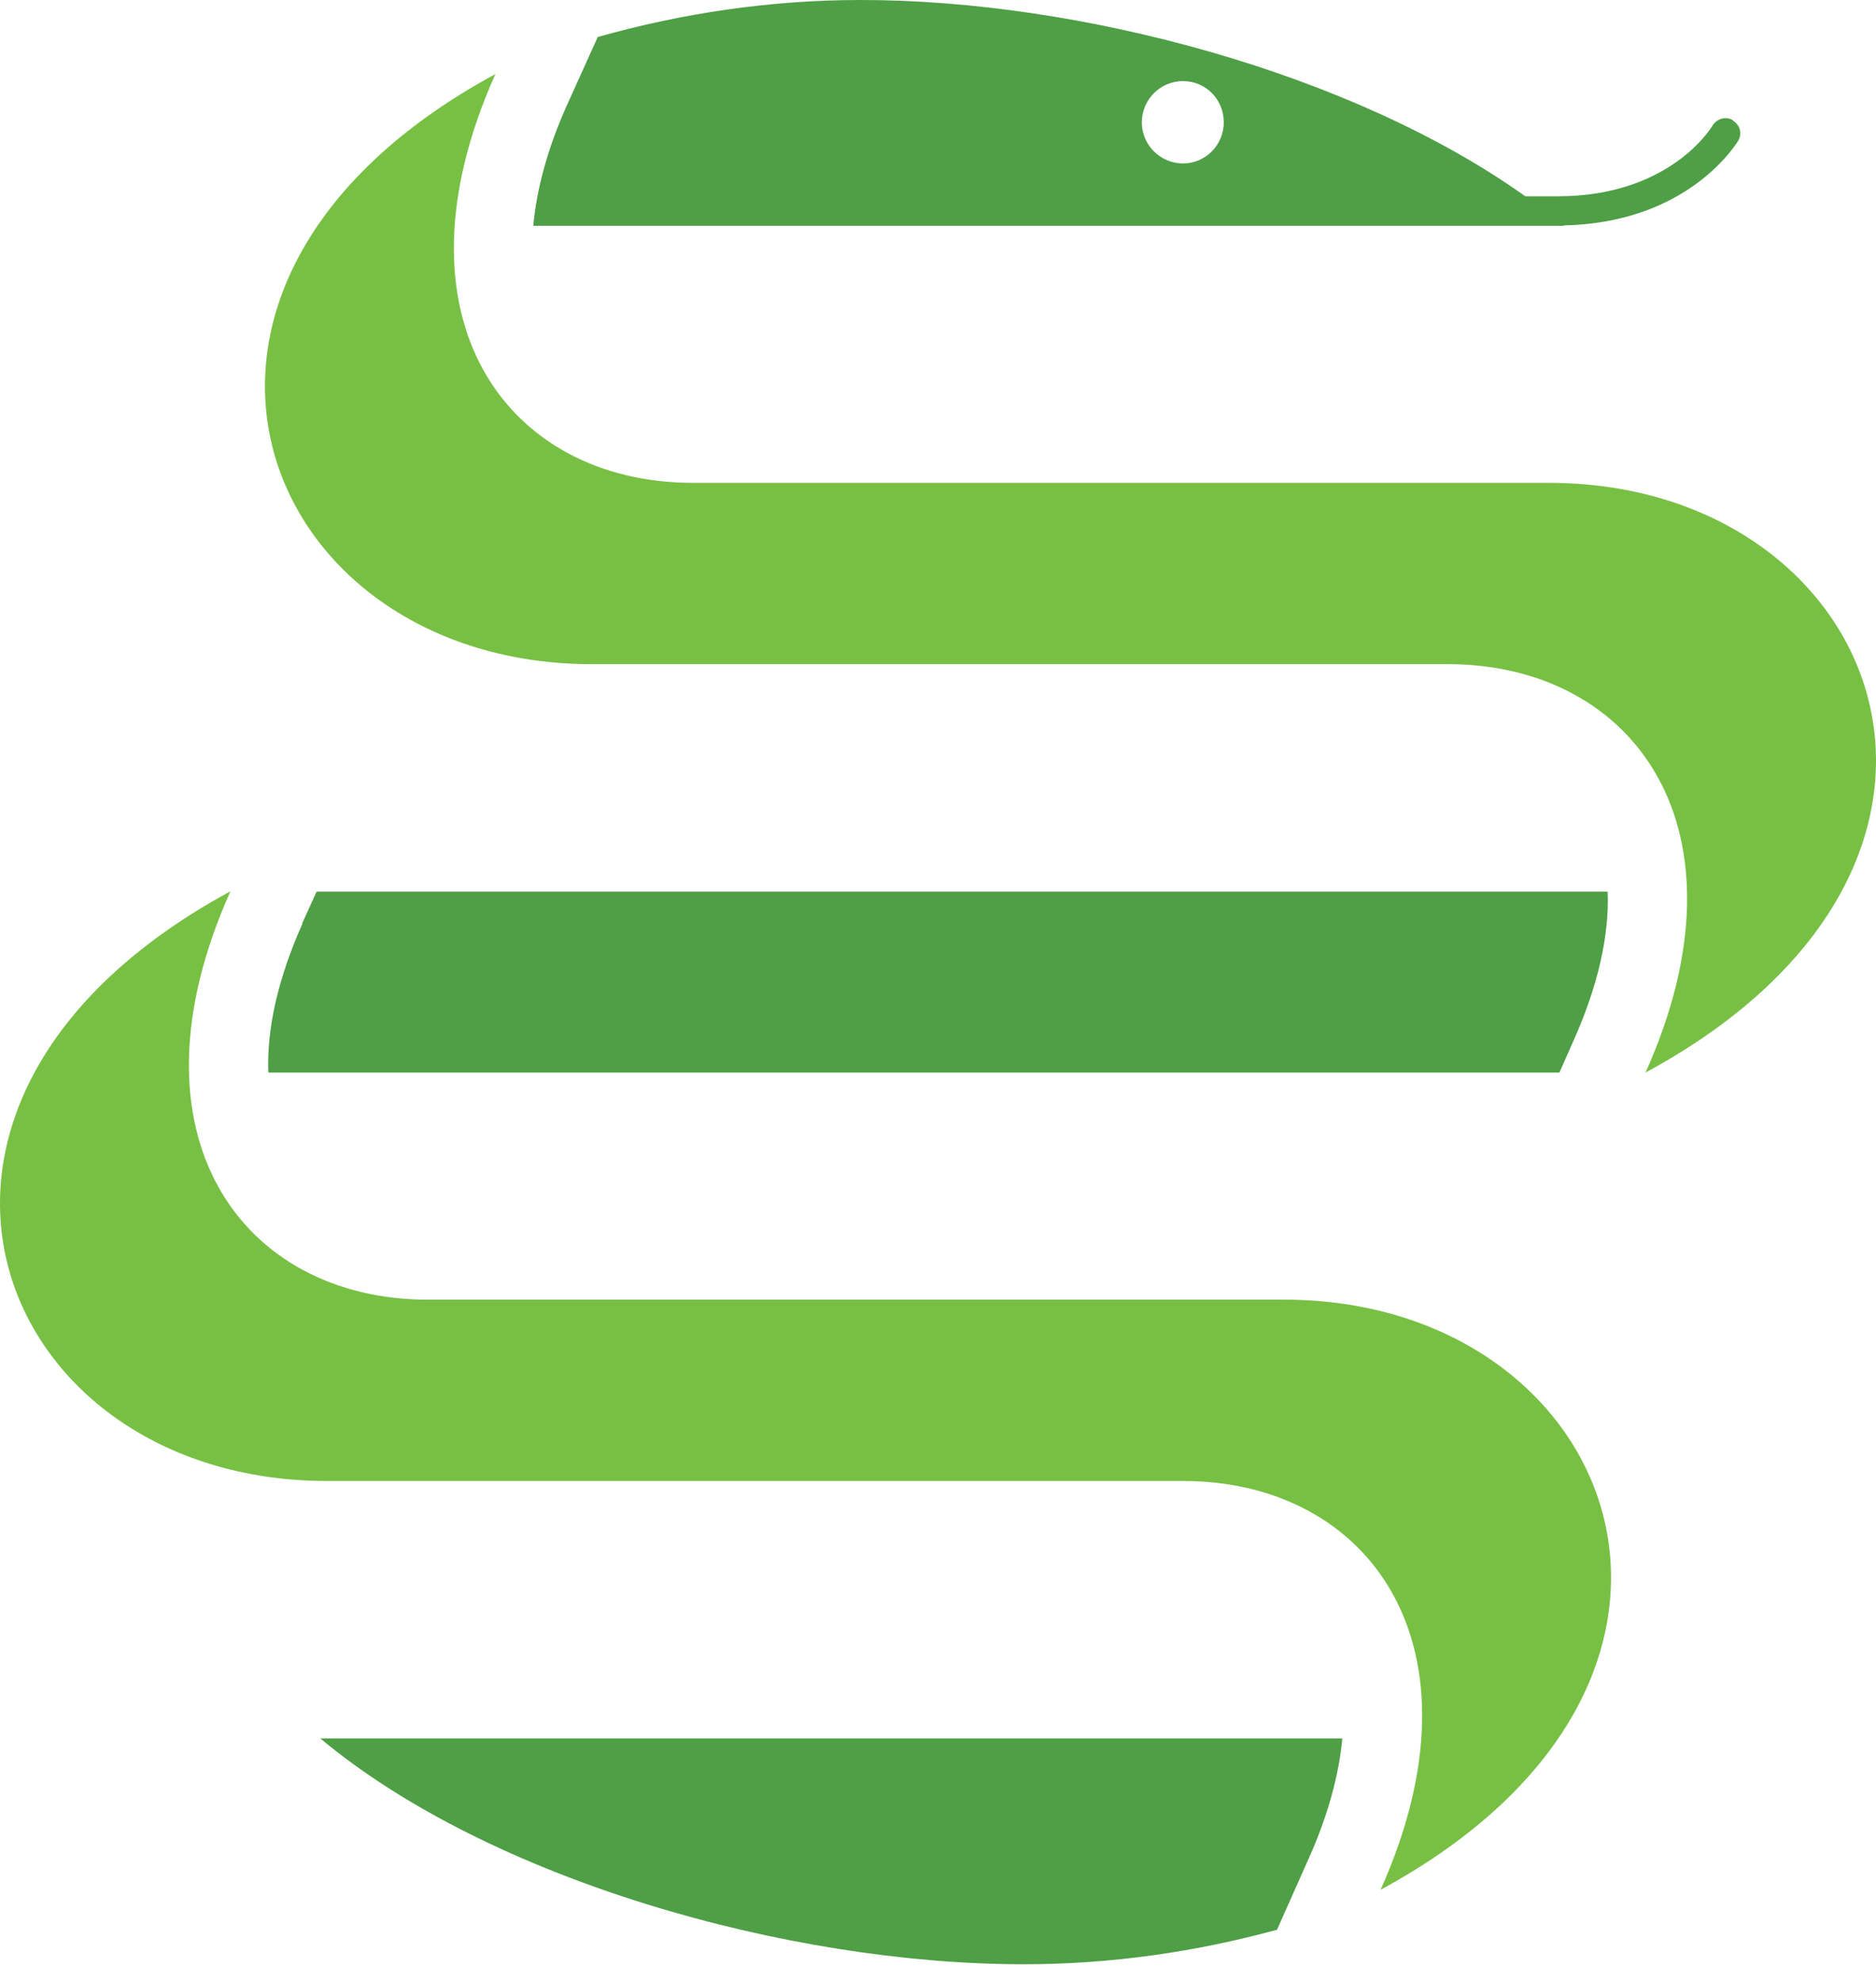 <svg width="89" height="94" viewBox="0 0 89 94" fill="none" xmlns="http://www.w3.org/2000/svg">
<path d="M14.348 43.823C13.184 46.427 12.651 48.815 12.73 50.886H73.981L74.652 49.367C75.816 46.763 76.349 44.375 76.27 42.303H15.019L14.328 43.823H14.348Z" fill="#4E9F45"/>
<path d="M62.102 88.139C63.01 86.106 63.523 84.192 63.681 82.476H15.196C23.208 89.165 37.357 93.19 48.565 93.19C52.729 93.19 56.754 92.598 60.583 91.552L62.102 88.139Z" fill="#4E9F45"/>
<path d="M82.21 5.702C81.874 5.505 81.46 5.623 81.243 5.959C81.164 6.097 79.191 9.313 73.902 9.313H72.363C64.174 3.473 51.249 0 40.849 0C36.528 0 32.344 0.631 28.358 1.756L26.878 5.031C25.971 7.064 25.457 8.978 25.3 10.714H74.198C74.198 10.714 74.198 10.714 74.178 10.694C80.099 10.576 82.368 6.827 82.466 6.669C82.664 6.334 82.545 5.919 82.21 5.722V5.702ZM54.169 5.801C54.169 4.735 55.037 3.848 56.123 3.848C57.208 3.848 58.057 4.716 58.057 5.801C58.057 6.886 57.188 7.754 56.123 7.754C55.057 7.754 54.169 6.886 54.169 5.801Z" fill="#4E9F45"/>
<path d="M73.488 22.908H32.877C24.037 22.908 18.314 15.094 23.504 3.512C5.054 13.516 12.256 31.51 28.082 31.51H68.693C77.533 31.51 83.256 39.324 78.066 50.886C96.516 40.902 89.314 22.908 73.488 22.908Z" fill="#77C044"/>
<path d="M15.512 70.262H56.123C64.963 70.262 70.686 78.076 65.496 89.658C83.946 79.654 76.744 61.66 60.918 61.66H20.307C11.467 61.66 5.744 53.846 10.934 42.284C-7.516 52.287 -0.314 70.262 15.512 70.262Z" fill="#77C044"/>
</svg>
